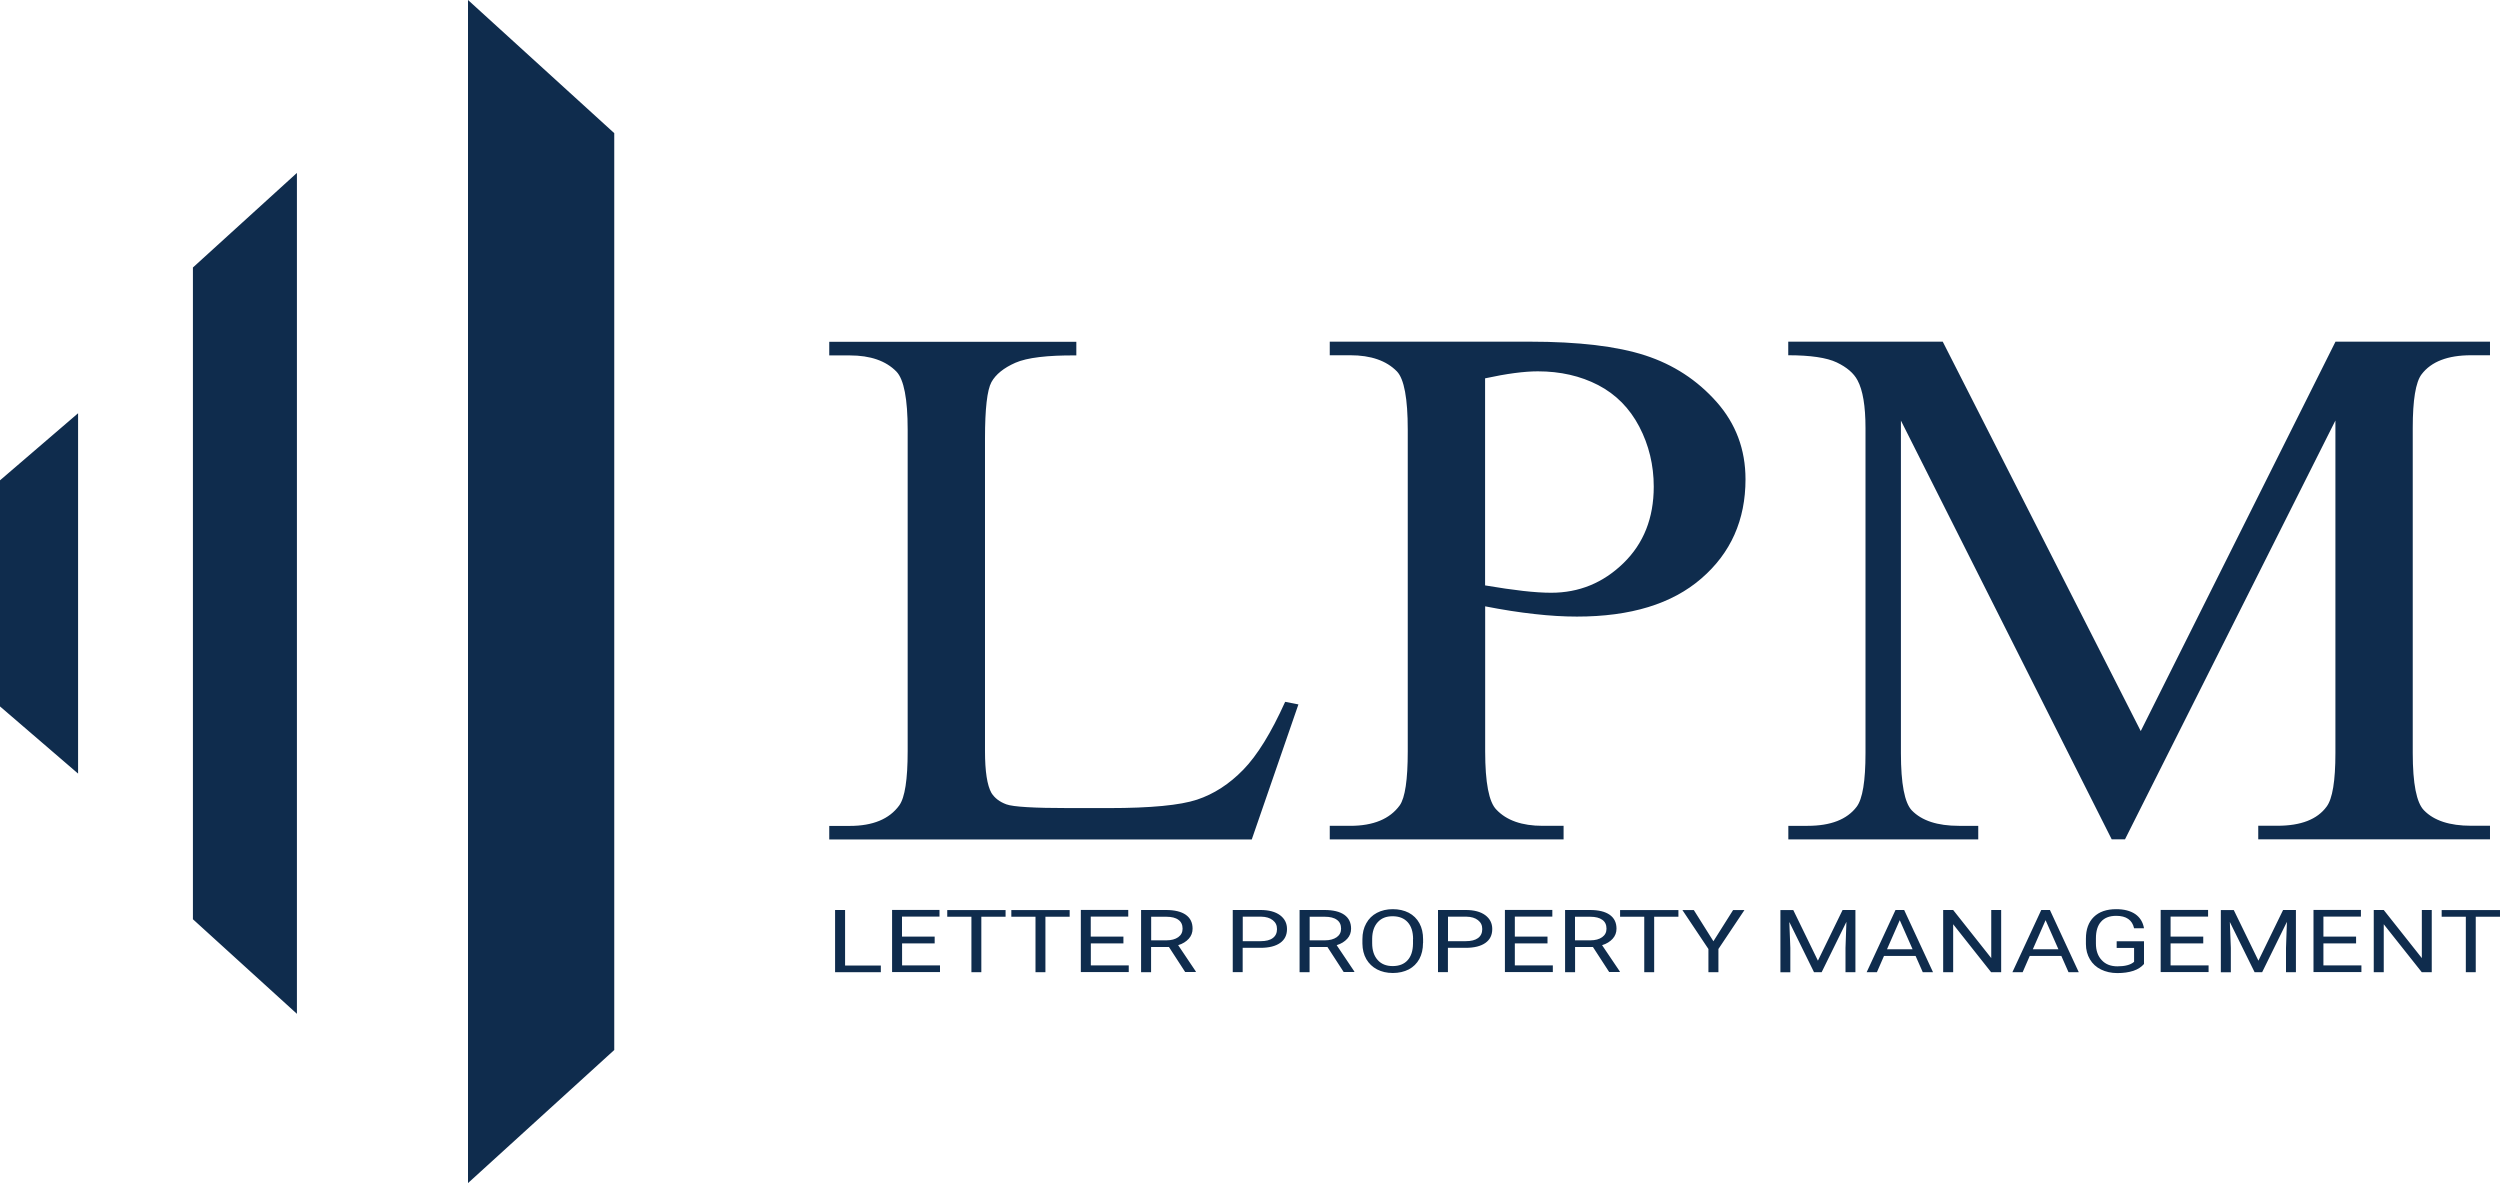 <?xml version="1.0" encoding="UTF-8"?><svg id="Layer_1" xmlns="http://www.w3.org/2000/svg" viewBox="0 0 300 141.97"><path d="M154.22,84.22l1.59.31-5.6,16.21h-50.7v-1.63h2.46c2.77,0,4.75-.82,5.94-2.46.68-.94,1.01-3.12,1.01-6.52v-38.54c0-3.72-.45-6.06-1.35-7-1.26-1.29-3.12-1.94-5.6-1.94h-2.46v-1.63h29.65v1.63c-3.48-.03-5.92.27-7.31.88-1.4.62-2.36,1.39-2.88,2.33-.51.94-.77,3.19-.77,6.74v37.53c0,2.44.26,4.11.77,5.02.39.62.98,1.07,1.79,1.37.8.3,3.31.45,7.53.45h4.78c5.02,0,8.55-.34,10.57-1.01s3.88-1.87,5.55-3.59c1.68-1.72,3.35-4.43,5.02-8.13M178.22,72.76v17.4c0,3.76.45,6.1,1.35,7,1.22,1.29,3.07,1.94,5.55,1.94h2.51v1.63h-28.06v-1.63h2.46c2.77,0,4.75-.82,5.94-2.46.64-.91.96-3.07.96-6.48v-38.59c0-3.75-.43-6.09-1.3-7-1.26-1.29-3.12-1.94-5.6-1.94h-2.46v-1.63h24c5.86,0,10.48.55,13.86,1.65,3.38,1.1,6.23,2.96,8.55,5.57,2.32,2.62,3.48,5.71,3.48,9.3,0,4.87-1.76,8.84-5.29,11.89-3.52,3.06-8.5,4.58-14.94,4.58-1.58,0-3.28-.1-5.12-.31-1.83-.2-3.8-.51-5.89-.92M178.22,70.25c1.71.29,3.22.51,4.54.66,1.32.15,2.45.22,3.38.22,3.35,0,6.23-1.18,8.67-3.55,2.43-2.36,3.64-5.42,3.64-9.18,0-2.58-.58-4.99-1.74-7.21-1.16-2.21-2.8-3.87-4.93-4.98-2.13-1.1-4.54-1.65-7.24-1.65-1.64,0-3.75.28-6.33.84v24.84ZM253.41,100.73l-25.3-50.26v39.91c0,3.67.44,5.96,1.31,6.87,1.19,1.23,3.07,1.85,5.65,1.85h2.32v1.63h-22.79v-1.63h2.31c2.77,0,4.73-.76,5.89-2.29.71-.94,1.06-3.09,1.06-6.43v-39.02c0-2.64-.32-4.55-.96-5.73-.45-.85-1.28-1.56-2.49-2.14-1.2-.57-3.15-.86-5.82-.86v-1.63h18.54l23.76,46.73,23.37-46.73h18.54v1.63h-2.27c-2.8,0-4.78.76-5.94,2.29-.71.94-1.06,3.08-1.06,6.43v39.02c0,3.67.45,5.96,1.35,6.87,1.19,1.23,3.07,1.85,5.65,1.85h2.27v1.63h-27.81v-1.63h2.31c2.8,0,4.77-.76,5.89-2.29.71-.94,1.06-3.09,1.06-6.43v-39.91l-25.25,50.26h-1.59ZM101.41,115.86h4.29v.8h-5.49v-7.46h1.2v6.65ZM112.17,113.21h-3.92v2.64h4.55v.8h-5.75v-7.46h5.69v.8h-4.5v2.4h3.92v.8ZM120.67,110.01h-2.91v6.65h-1.19v-6.65h-2.9v-.8h7v.8ZM128.36,110.01h-2.91v6.65h-1.19v-6.65h-2.9v-.8h7v.8ZM134.82,113.21h-3.92v2.64h4.55v.8h-5.75v-7.46h5.69v.8h-4.5v2.4h3.92v.8ZM140.26,113.64h-2.13v3.02h-1.2v-7.46h3c1.02,0,1.81.19,2.36.57.55.39.82.94.82,1.67,0,.46-.15.87-.46,1.21-.31.34-.73.61-1.27.77l2.12,3.16v.06h-1.28l-1.96-3.02ZM138.14,112.84h1.83c.59,0,1.07-.13,1.42-.38.35-.25.52-.59.52-1.02,0-.46-.16-.82-.5-1.06-.33-.25-.82-.37-1.44-.37h-1.83v2.83ZM149.12,113.74v2.92h-1.19v-7.46h3.34c.99,0,1.77.21,2.33.62.56.42.84.97.84,1.66,0,.73-.27,1.28-.82,1.67-.55.39-1.34.59-2.36.59h-2.13ZM149.12,112.94h2.15c.64,0,1.13-.12,1.46-.37.34-.25.51-.61.51-1.08s-.17-.8-.51-1.07c-.34-.27-.8-.41-1.39-.42h-2.21v2.93ZM159.28,113.64h-2.13v3.02h-1.2v-7.46h3c1.02,0,1.81.19,2.36.57.55.39.82.94.82,1.67,0,.46-.15.87-.46,1.21-.31.34-.73.61-1.27.77l2.12,3.16v.06h-1.28l-1.96-3.02ZM157.16,112.84h1.83c.59,0,1.06-.13,1.42-.38.35-.25.52-.59.52-1.02,0-.46-.16-.82-.5-1.06-.33-.25-.82-.37-1.44-.37h-1.83v2.83ZM170.76,113.17c0,.73-.15,1.37-.44,1.91-.3.54-.72.96-1.27,1.25-.55.28-1.19.43-1.91.43s-1.35-.15-1.89-.43c-.55-.29-.98-.7-1.29-1.23-.31-.54-.46-1.16-.47-1.86v-.54c0-.72.15-1.35.46-1.9.3-.55.73-.97,1.28-1.26.55-.29,1.19-.44,1.9-.44s1.36.14,1.92.43c.55.29.98.71,1.28,1.26.3.55.44,1.19.44,1.91v.47ZM169.57,112.69c0-.88-.22-1.56-.65-2.03s-1.03-.71-1.81-.71-1.35.24-1.78.71c-.43.47-.66,1.13-.67,1.97v.55c0,.86.22,1.53.66,2.02.43.49,1.04.73,1.8.73s1.37-.23,1.79-.7c.42-.46.64-1.12.65-1.99v-.56ZM173.75,113.74v2.92h-1.19v-7.46h3.34c.99,0,1.77.21,2.33.62.56.42.84.97.84,1.66,0,.73-.27,1.28-.82,1.67-.55.39-1.34.59-2.36.59h-2.13ZM173.75,112.94h2.14c.64,0,1.13-.12,1.47-.37.34-.25.51-.61.51-1.08s-.17-.8-.51-1.07c-.34-.27-.8-.41-1.39-.42h-2.21v2.93ZM185.7,113.21h-3.92v2.64h4.56v.8h-5.75v-7.46h5.69v.8h-4.5v2.4h3.92v.8ZM191.14,113.64h-2.13v3.02h-1.2v-7.46h3c1.02,0,1.8.19,2.35.57.55.39.82.94.82,1.67,0,.46-.15.87-.46,1.21s-.73.61-1.27.77l2.13,3.16v.06h-1.28l-1.96-3.02ZM189.01,112.84h1.84c.59,0,1.06-.13,1.41-.38.35-.25.52-.59.52-1.02,0-.46-.16-.82-.5-1.06-.34-.25-.82-.37-1.45-.37h-1.83v2.83ZM201.41,110.01h-2.91v6.65h-1.19v-6.65h-2.9v-.8h7v.8ZM205.61,112.95l2.36-3.74h1.36l-3.12,4.67v2.78h-1.2v-2.78l-3.12-4.67h1.37l2.35,3.74ZM215.19,109.2l2.96,6.08,2.96-6.08h1.54v7.46h-1.19v-2.91l.11-3.13-2.97,6.04h-.92l-2.96-6.02.12,3.12v2.91h-1.19v-7.46h1.54ZM229.87,114.71h-3.79l-.85,1.95h-1.23l3.46-7.46h1.04l3.46,7.46h-1.23l-.86-1.95ZM226.44,113.91h3.07l-1.54-3.49-1.53,3.49ZM240.13,116.66h-1.2l-4.55-5.75v5.75h-1.2v-7.46h1.2l4.57,5.77v-5.77h1.19v7.46ZM247.36,114.71h-3.79l-.85,1.95h-1.23l3.46-7.46h1.04l3.46,7.46h-1.23l-.86-1.95ZM243.93,113.91h3.08l-1.54-3.49-1.53,3.49ZM257.28,115.68c-.31.36-.74.64-1.28.82-.55.18-1.19.27-1.92.27s-1.39-.15-1.96-.43c-.57-.28-1.02-.69-1.33-1.22-.31-.52-.48-1.14-.48-1.83v-.65c0-1.13.32-1.99.95-2.61.64-.62,1.53-.93,2.69-.93.94,0,1.7.2,2.28.59.57.4.92.96,1.05,1.7h-1.19c-.22-.99-.94-1.49-2.14-1.49-.8,0-1.41.23-1.82.7-.42.46-.62,1.13-.62,2.01v.61c0,.84.23,1.51.7,2,.46.5,1.09.74,1.88.74.44,0,.84-.04,1.17-.13.33-.08.61-.22.83-.41v-1.67h-2.09v-.8h3.28v2.73ZM264.39,113.21h-3.92v2.64h4.56v.8h-5.75v-7.46h5.69v.8h-4.5v2.4h3.92v.8ZM268.05,109.2l2.96,6.08,2.96-6.08h1.54v7.46h-1.19v-2.91l.11-3.13-2.97,6.04h-.91l-2.97-6.02.12,3.12v2.91h-1.2v-7.46h1.54ZM282.73,113.21h-3.92v2.64h4.56v.8h-5.75v-7.46h5.69v.8h-4.5v2.4h3.92v.8ZM291.81,116.66h-1.2l-4.56-5.75v5.75h-1.2v-7.46h1.2l4.57,5.77v-5.77h1.19v7.46ZM300,110.01h-2.91v6.65h-1.19v-6.65h-2.9v-.8h7v.8ZM73.7,15.97L56.16,0v141.97l17.55-15.97V15.97ZM23.15,110.31l12.48,11.35V20.75l-12.48,11.35v78.21ZM0,84.77l9.37,8.06v-43.24L0,57.64v27.12Z" fill="#0f2c4d"/></svg>